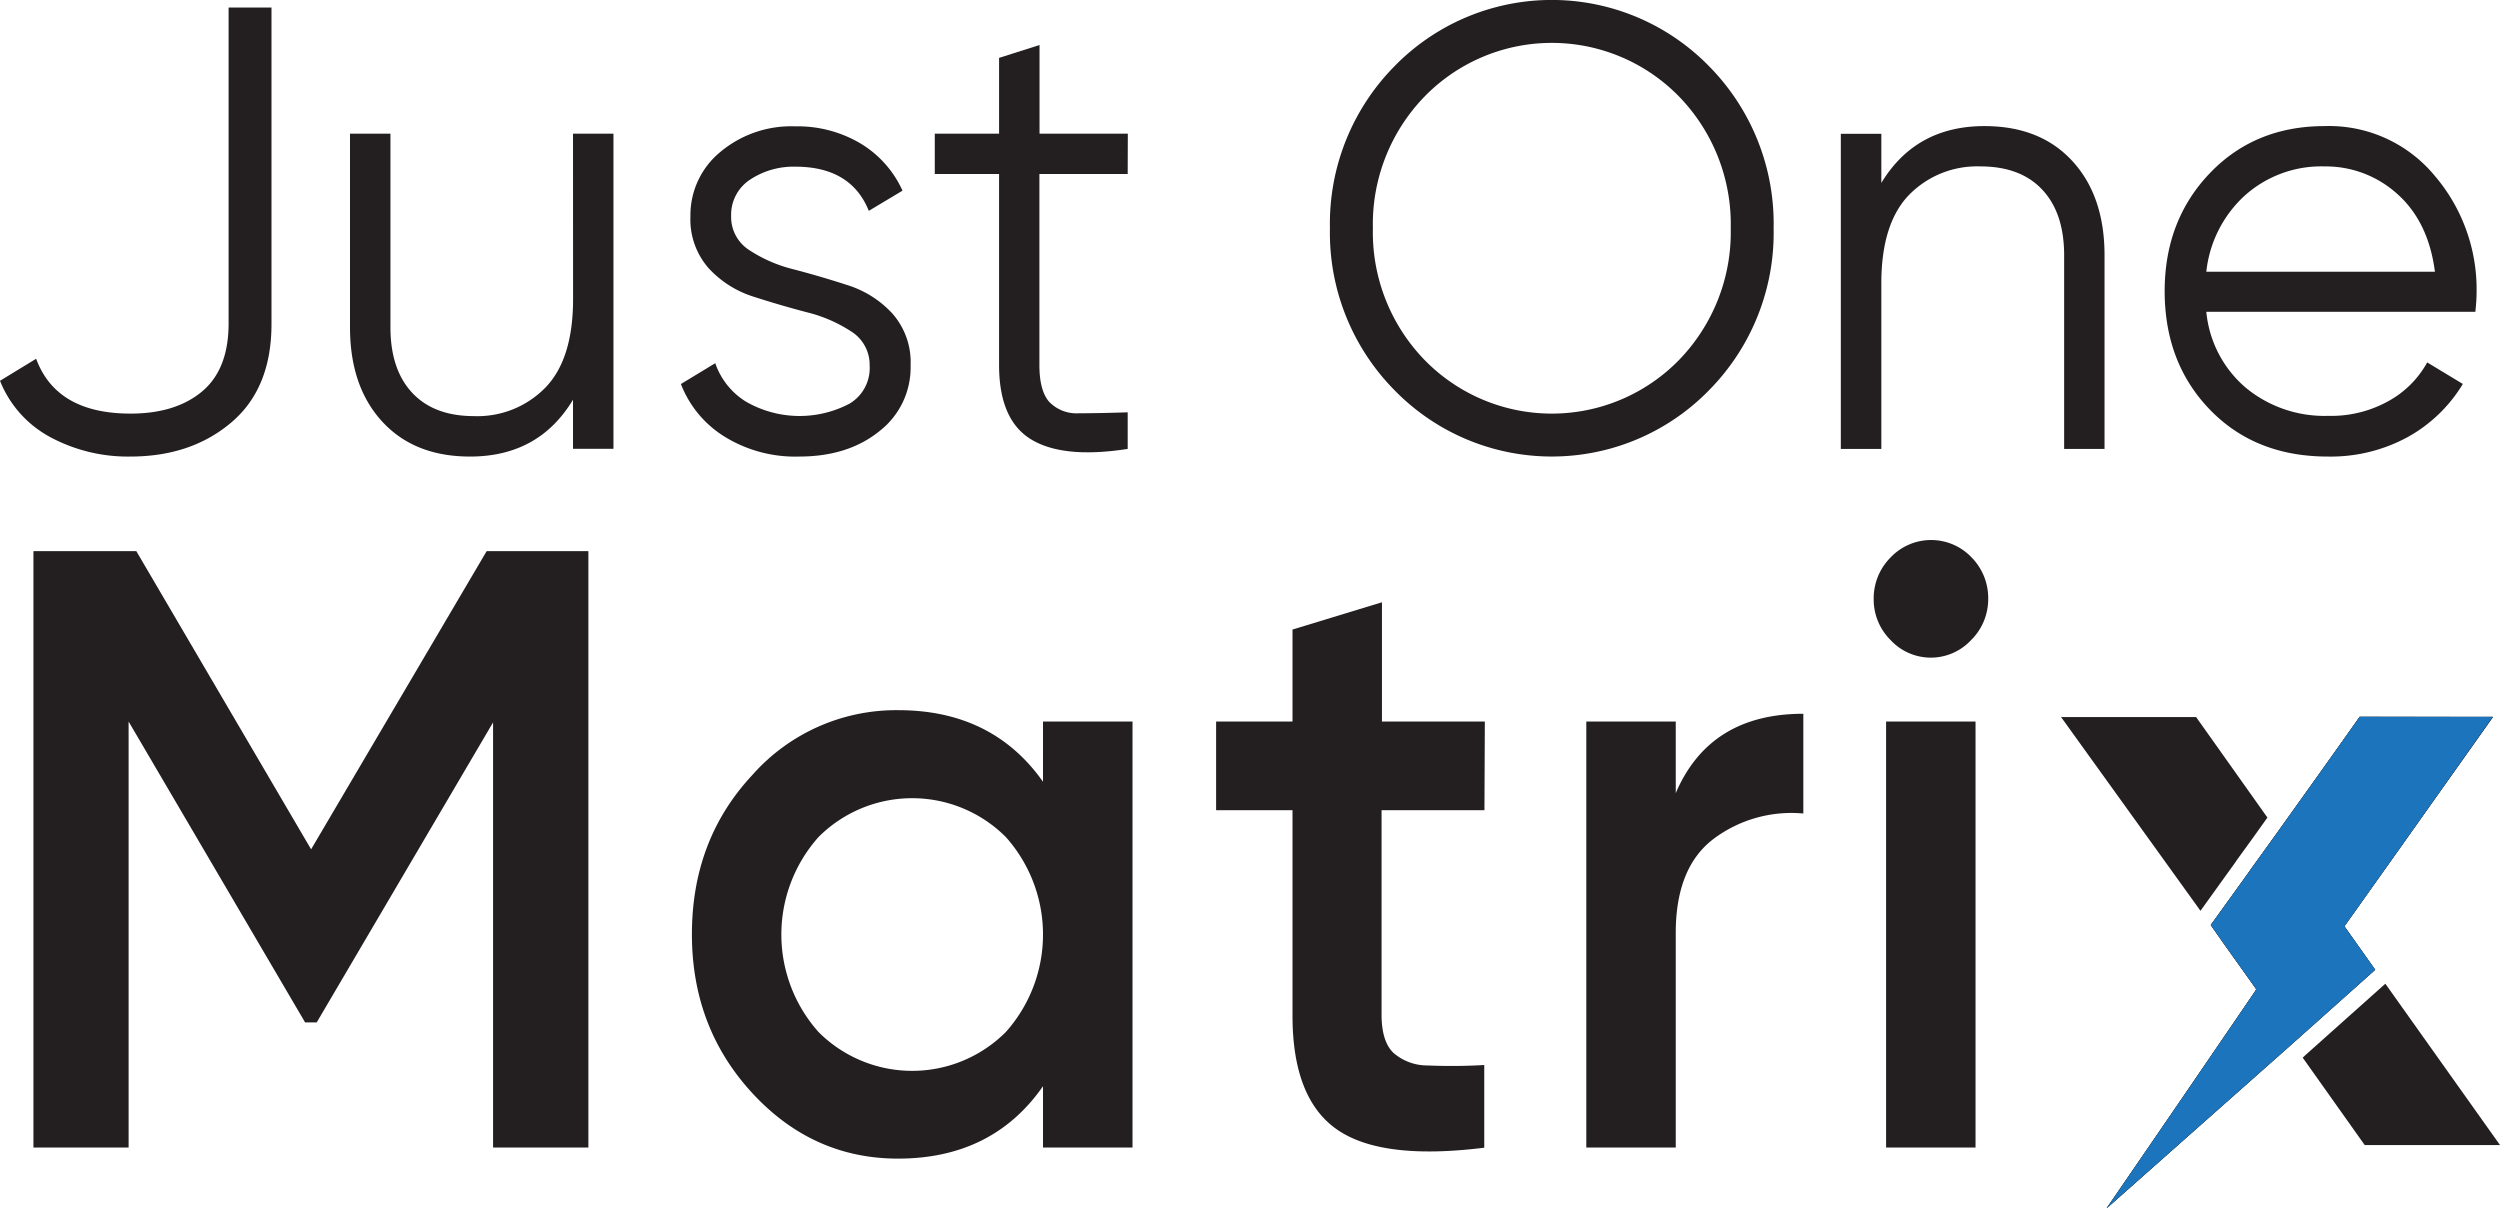 <svg xmlns="http://www.w3.org/2000/svg" viewBox="0 0 388.78 187.93"><defs><style>.cls-1{fill:#231f20;}.cls-2{fill:#1c75bc;}</style></defs><g id="Layer_2" data-name="Layer 2"><g id="Layer_1-2" data-name="Layer 1"><path class="cls-1" d="M20.3,71A25.5,25.5,0,0,1,7.86,68,17.14,17.14,0,0,1,0,59.22l5.62-3.43q3.15,8.53,14.68,8.53,7,0,11.11-3.43t4.14-10.5V1.17h6.67V50.39q0,10-6.24,15.3T20.3,71Z"/><path class="cls-1" d="M89.11,20.79H95.4v49H89.11V62.16Q83.79,71,73.1,71q-8.67,0-13.67-5.45t-5-14.65V20.79h6.29v30.1q0,6.57,3.38,10.19t9.58,3.63a14.76,14.76,0,0,0,11.16-4.46q4.29-4.45,4.28-13.78Z"/><path class="cls-1" d="M113.7,33.63a6.11,6.11,0,0,0,2.86,5.29,22.24,22.24,0,0,0,7,3q4.1,1.08,8.2,2.41a16,16,0,0,1,7,4.41,11.45,11.45,0,0,1,2.85,8.09,12.52,12.52,0,0,1-4.81,10.19Q131.9,71,124.28,71a20.9,20.9,0,0,1-11.67-3.14,16.67,16.67,0,0,1-6.72-8.14l5.34-3.24a11.36,11.36,0,0,0,4.81,6,16.7,16.7,0,0,0,16.06.3,6.44,6.44,0,0,0,3.14-5.93,6.11,6.11,0,0,0-2.86-5.3,22.3,22.3,0,0,0-6.95-3q-4.11-1.08-8.2-2.4a16,16,0,0,1-7-4.41,11.47,11.47,0,0,1-2.86-8.09,12.7,12.7,0,0,1,4.63-10,17.14,17.14,0,0,1,11.67-4,19.12,19.12,0,0,1,10.2,2.69,16.44,16.44,0,0,1,6.48,7.31l-5.24,3.14q-2.76-6.87-11.44-6.87a12.23,12.23,0,0,0-7,2A6.54,6.54,0,0,0,113.7,33.63Z"/><path class="cls-1" d="M175.37,27.06H161.64V56.77q0,4,1.53,5.73a5.9,5.9,0,0,0,4.57,1.77q3.06,0,7.63-.15v5.69q-10,1.56-15-1.47t-5-11.57V27.06h-10V20.79h10V9l6.29-2V20.79h13.73Z"/><path class="cls-1" d="M265.82,60.64a34.16,34.16,0,0,1-49,0,34.83,34.83,0,0,1-10-25.15,34.84,34.84,0,0,1,10-25.15,34.18,34.18,0,0,1,49,0,34.84,34.84,0,0,1,10,25.15A34.82,34.82,0,0,1,265.82,60.64Zm-44.32-4.7a27.64,27.64,0,0,0,39.65,0,28.54,28.54,0,0,0,8-20.45,28.52,28.52,0,0,0-8-20.44,27.64,27.64,0,0,0-39.65,0,28.48,28.48,0,0,0-8,20.44A28.51,28.51,0,0,0,221.5,55.94Z"/><path class="cls-1" d="M308.61,19.61q8.67,0,13.67,5.44t5,14.66v30.1H321V39.71q0-6.57-3.39-10.2T308,25.88a14.79,14.79,0,0,0-11.15,4.46q-4.29,4.47-4.28,13.78V69.81h-6.3v-49h6.3v7.64Q297.92,19.61,308.61,19.61Z"/><path class="cls-1" d="M361.5,19.61a21.32,21.32,0,0,1,17.11,7.7,27.22,27.22,0,0,1,6.53,18.18c0,.72-.06,1.73-.19,3H343.11a17.69,17.69,0,0,0,6.15,11.82,19.23,19.23,0,0,0,12.82,4.36,18.27,18.27,0,0,0,9.38-2.31,15.25,15.25,0,0,0,6-6L383,59.71A23,23,0,0,1,374.37,68,25,25,0,0,1,362,71q-11.25,0-18.3-7.26T336.63,45.3q0-11,7-18.34T361.5,19.61Zm0,6.27a17.8,17.8,0,0,0-12.44,4.56,18.72,18.72,0,0,0-5.95,11.82h35.55q-1-7.75-5.81-12.06A16.58,16.58,0,0,0,361.5,25.88Z"/><path class="cls-1" d="M91.5,85.71v92.75H76.68V112.34L49.25,159h-1.8L20,112.21v66.25H5.2V85.71h16l27.18,46.37,27.3-46.37Z"/><path class="cls-1" d="M162.2,112.21h13.92v66.25H162.2v-9.54q-7.84,11.25-22.53,11.26Q126.4,180.18,117,170t-9.4-24.71q0-14.7,9.4-24.77a29.87,29.87,0,0,1,22.67-10.08q14.67,0,22.53,11.13ZM127.3,160.5a20.58,20.58,0,0,0,29.11,0,22.77,22.77,0,0,0,0-30.34,20.58,20.58,0,0,0-29.11,0,22.77,22.77,0,0,0,0,30.34Z"/><path class="cls-1" d="M230.85,126h-16v31.8c0,2.73.6,4.7,1.8,5.89a8,8,0,0,0,5.35,2,85.43,85.43,0,0,0,8.82-.07v12.86q-16,2-22.93-2.85T201,157.79V126H189.12V112.21H201V97.9l13.91-4.24v18.55h16Z"/><path class="cls-1" d="M260.6,123.34Q265.88,111,280.44,111v15.51a20.19,20.19,0,0,0-13.91,3.91q-5.92,4.44-5.93,14.64v33.39H246.69V112.21H260.6Z"/><path class="cls-1" d="M306.52,99.55a8.54,8.54,0,0,1-12.5,0,8.9,8.9,0,0,1-2.64-6.42A9,9,0,0,1,294,86.7a8.68,8.68,0,0,1,12.62,0,9,9,0,0,1,2.57,6.43A8.93,8.93,0,0,1,306.52,99.55Zm-13.21,78.91V112.21h13.91v66.25Z"/><path class="cls-1" d="M373,132.2l-8.42,11.85,4.79,6.76-12.64,11.28-.21.19-28.94,25.65q11.61-16.89,23.14-33.81a1,1,0,0,1,.16-.27c-2.33-3.31-4.75-6.62-7.08-10l5.88-8.16a6.15,6.15,0,0,0,.38-.56q2.77-3.81,5.51-7.66c3.81-5.32,7.63-10.68,11.39-16h20.7Z"/><path class="cls-1" d="M387.7,111.51,373,132.2l-8.42,11.85,4.79,6.76-12.64,11.28-.21.19-28.94,25.65q11.61-16.89,23.14-33.81a1,1,0,0,1,.16-.27c-2.33-3.31-4.75-6.62-7.08-10l5.88-8.16a6.15,6.15,0,0,0,.38-.56q2.77-3.81,5.51-7.66c3.81-5.32,7.63-10.68,11.39-16Z"/><path class="cls-2" d="M373,132.2l-8.42,11.85,4.79,6.76-12.64,11.28-.21.19-28.94,25.65q11.61-16.89,23.14-33.81a1,1,0,0,1,.16-.27c-2.33-3.31-4.75-6.62-7.08-10l5.88-8.16a6.15,6.15,0,0,0,.38-.56q2.77-3.81,5.51-7.66c3.81-5.32,7.63-10.68,11.39-16h20.7Z"/><path class="cls-1" d="M352.61,127.14c-1.53,2.15-3.1,4.35-4.69,6.52l-.34.5-5.38,7.48q-10.86-15.07-21.68-30.13h21Z"/><polygon class="cls-1" points="388.78 178.07 367.74 178.07 358.1 164.48 358.44 164.16 358.52 164.08 370.95 152.98 388.78 178.07"/></g></g></svg>